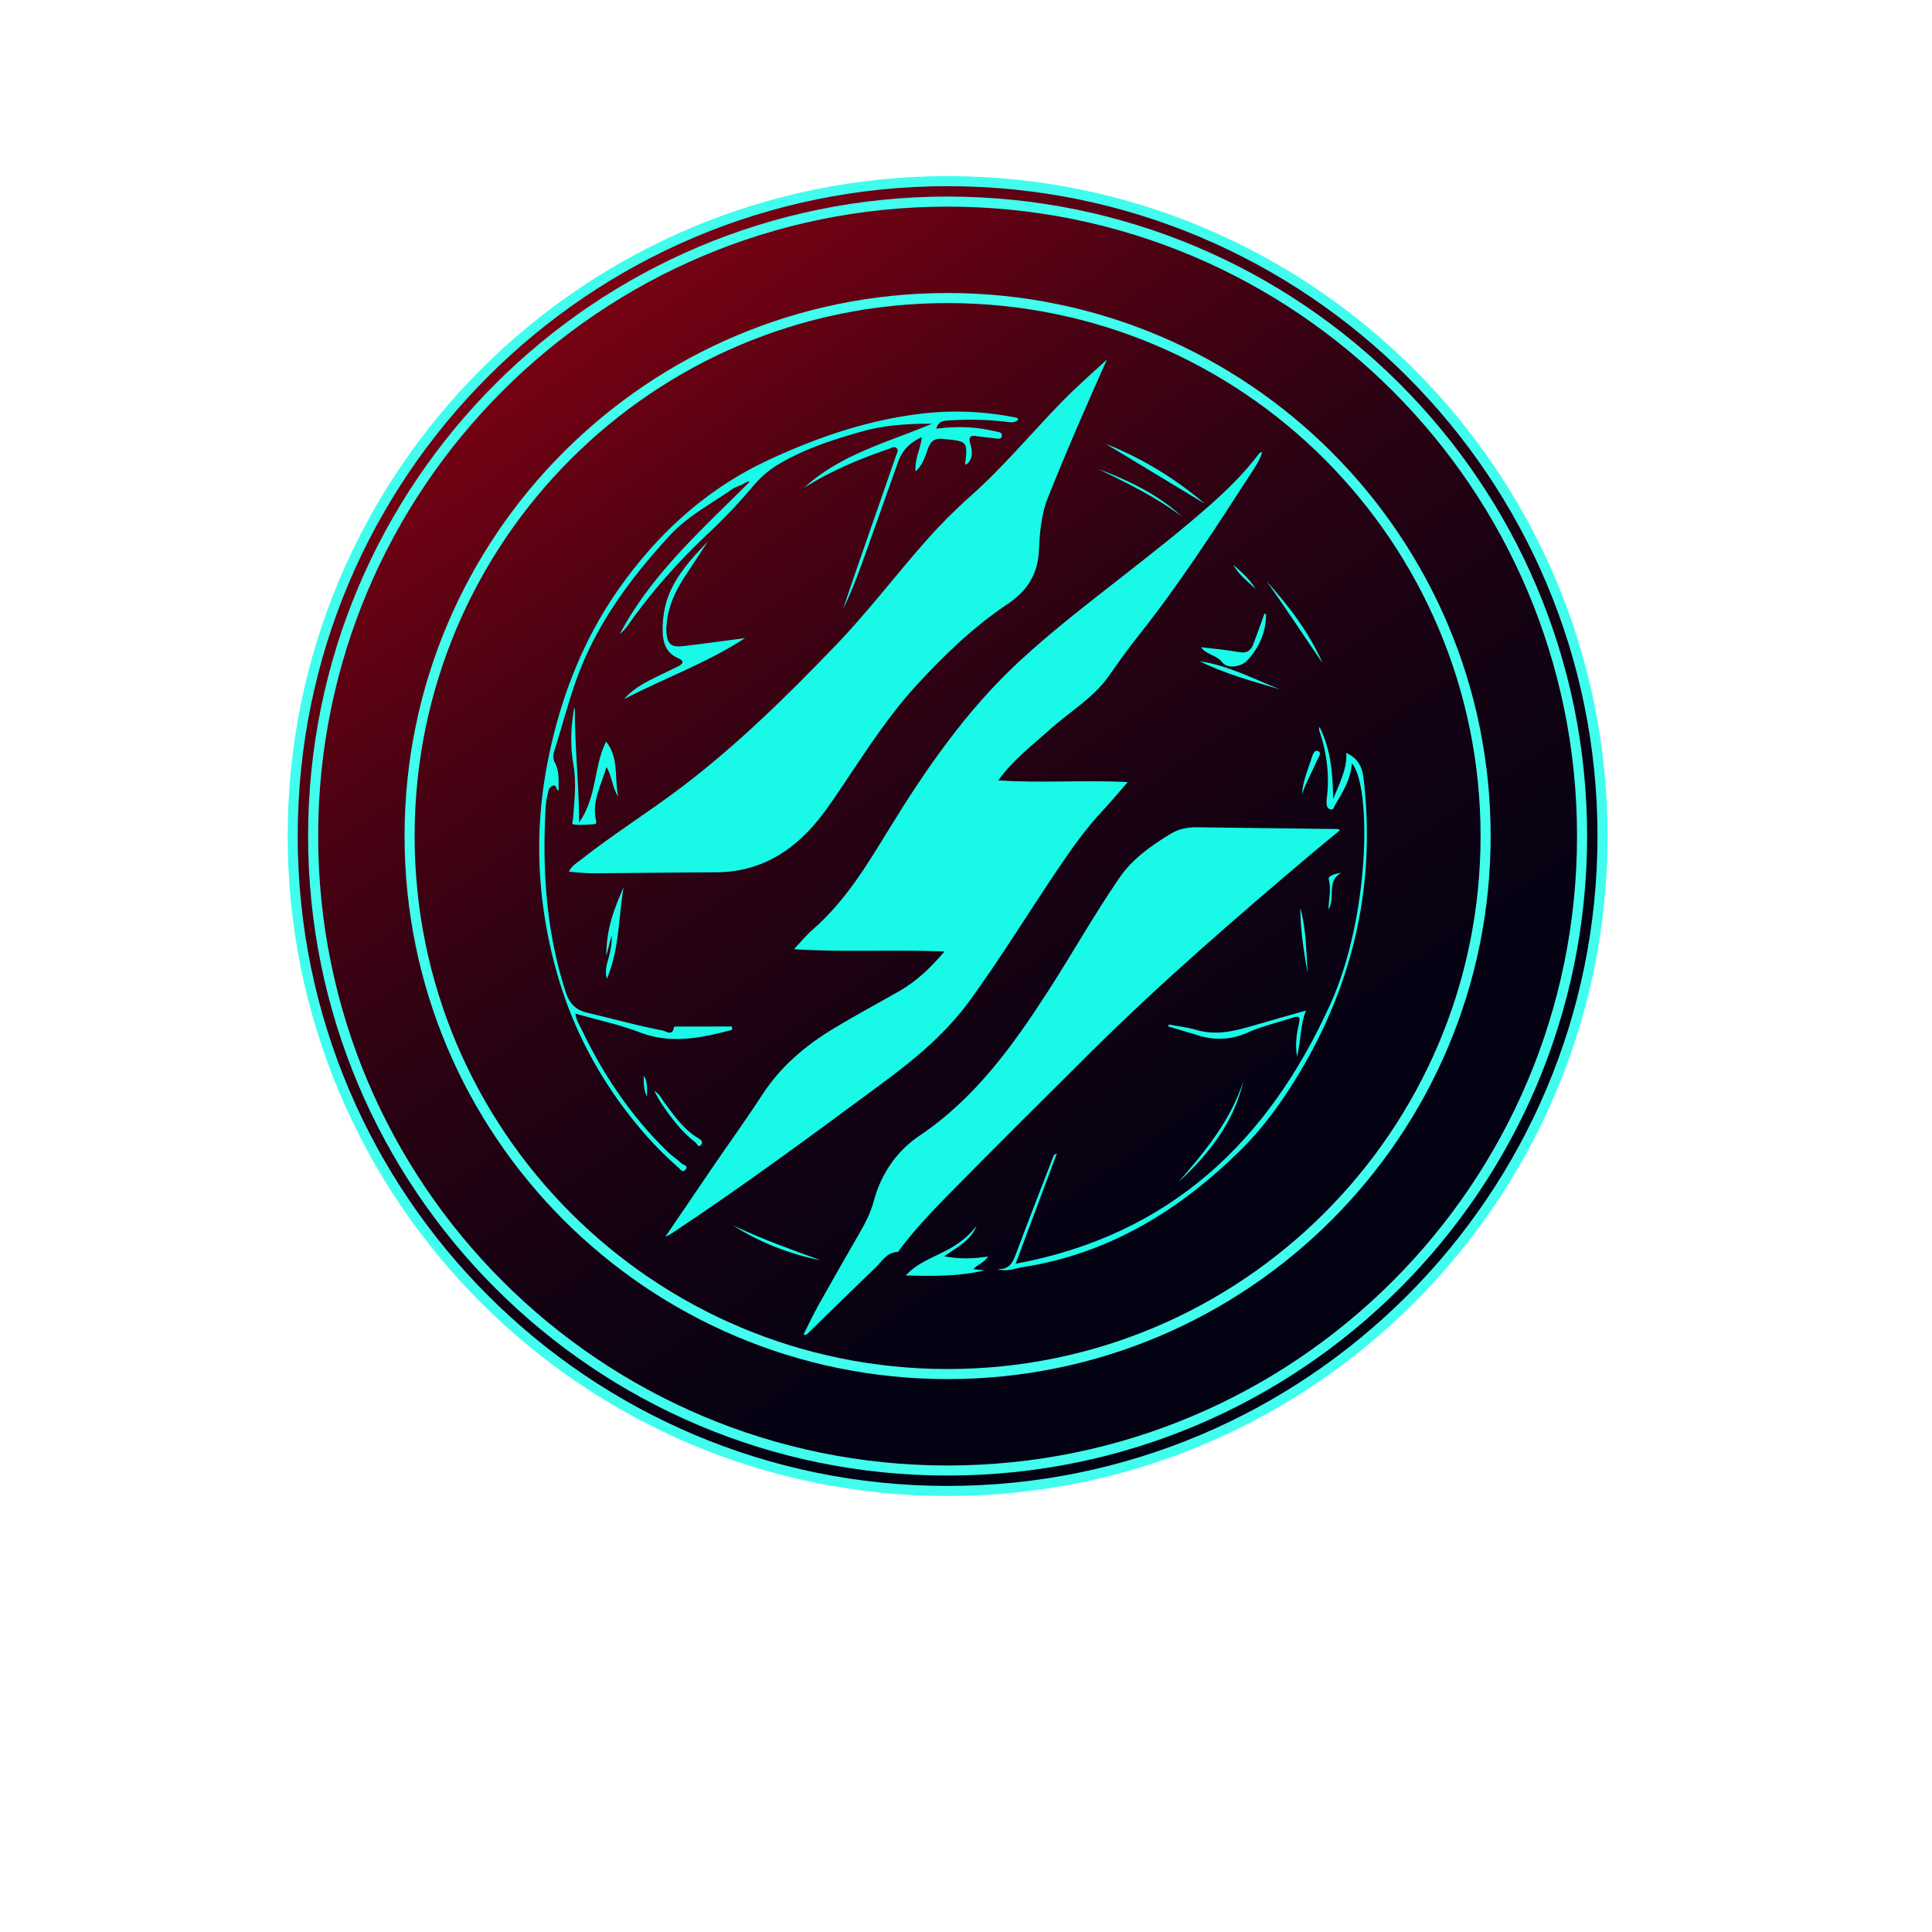 <?xml version="1.0" encoding="UTF-8"?>
<svg data-bbox="115.5 71.15 522.52 522.52" viewBox="0 0 768.15 768.14" xmlns="http://www.w3.org/2000/svg" data-type="ugc">
    <g>
        <defs>
            <linearGradient gradientUnits="userSpaceOnUse" gradientTransform="rotate(55.59 376.752 332.375)" y2="332.41" x2="634.24" y1="332.41" x1="115.5" id="07c2b2a7-0de9-4736-b092-7c59e2045706">
                <stop stop-color="#7c0213" offset="0"/>
                <stop stop-color="#730213" offset=".04"/>
                <stop stop-color="#4a0213" offset=".24"/>
                <stop stop-color="#2a0213" offset=".43"/>
                <stop stop-color="#140213" offset=".62"/>
                <stop stop-color="#060213" offset=".8"/>
                <stop stop-color="#020213" offset=".95"/>
            </linearGradient>
        </defs>
        <path fill="url(#07c2b2a7-0de9-4736-b092-7c59e2045706)" d="M638.02 332.41c0 144.29-116.97 261.26-261.26 261.26S115.5 476.7 115.5 332.41 232.47 71.15 376.76 71.15s261.26 116.97 261.26 261.26z"/>
        <path fill="none" stroke="#41fded" stroke-miterlimit="10" stroke-width="4" d="M637.15 332.41c0 143.81-116.58 260.39-260.39 260.39S116.37 476.22 116.37 332.41 232.95 72.02 376.76 72.02 637.15 188.6 637.15 332.41z"/>
        <path fill="none" stroke="#41fded" stroke-miterlimit="10" stroke-width="4" d="M629.02 332.41c0 139.32-112.94 252.26-252.26 252.26S124.5 471.73 124.5 332.41 237.44 80.15 376.76 80.15s252.26 112.94 252.26 252.26z"/>
        <path fill="none" stroke="#41fded" stroke-miterlimit="10" stroke-width="4" d="M590.67 332.41c0 118.14-95.77 213.91-213.91 213.91s-213.91-95.77-213.91-213.91S258.62 118.5 376.76 118.5s213.91 95.77 213.91 213.91z"/>
        <path d="M494.37 429.84c-3.8 16.46-13.74 29.02-25.85 40.19 10.54-12.16 20.78-24.5 25.85-40.19Z" fill="#18f9e8"/>
        <path d="M326.27 501.08c-12.49-2.53-24.18-7.03-34.89-13.92 11.31 5.45 23.15 9.59 34.89 13.92Z" fill="#18f9e8"/>
        <path d="M386.95 504.58c1.97.22 3.47.39 4.5.5-10.05 2.47-20.71 2.32-31.34 2.04 4.92-5.43 11.78-7.39 17.76-10.83 4.04-2.32 7.62-5.15 10.41-8.92-2.2 5.76-7.58 8.39-12.83 12.13 6.21 1.15 11.6.99 17.45.06-1.64 2.46-3.95 3.08-5.95 5.02Z" fill="#18f9e8"/>
        <path d="M278.75 455.17c-1.14 1.34-1.56-.41-2.21-.91-5.63-4.3-9.76-9.91-13.68-15.7-.87-1.28-1.52-2.7-2.73-4.88 2.39 1.56 2.95 3.28 3.96 4.63 3.97 5.27 7.71 10.77 13.55 14.25 1.04.62 2.1 1.44 1.11 2.61Z" fill="#18f9e8"/>
        <path d="M257.21 436.03q-1.49-3.01-1.23-8.23 1.58 1.77 1.23 8.23Z" fill="#18f9e8"/>
        <path d="M247.94 352.78c-2.07 12.04-1.63 24.49-6.64 36.35-.99-3.26.04-5.93.79-8.68.75-2.73 1.22-5.54 1.1-8.52-.61 2.37-1.22 4.73-2.1 8.08-.13-10.39 3.14-18.88 6.85-27.23Z" fill="#18f9e8"/>
        <path d="M241.13 304.97c-1.95 6.93-5.83 13.37-4.23 20.95.15.71.44 1.7-.63 1.77-2.61.19-5.24.38-7.83.18-1.53-.12-.64-1.58-.58-2.44.51-7.1 1.38-14.26.13-21.3-1.3-7.37-1.05-14.61.19-21.89.06-.33.24-.64.37-.95-.11 15 1.64 29.84 1.72 45.73 7.17-10.24 5.73-22.3 10.71-32.17 5.24 6.5 3.22 14.56 4.82 21.87-2.44-3.55-2.37-8.04-4.67-11.75Z" fill="#18f9e8"/>
        <path d="M296.22 253.7c-15.1 9.88-32.12 15.95-48.08 24.25 2.77-3.21 6.24-5.43 9.9-7.34 3.76-1.96 7.64-3.69 11.43-5.59 1.94-.98 3.04-2.06.11-3.35-4.61-2.02-6.03-5.95-6.11-10.63-.12-6.6 1.17-12.84 4.39-18.7 3.51-6.39 8.42-11.68 13.49-16.97-2.64 4.05-5.22 8.13-7.93 12.12-4.17 6.17-7.61 12.61-8.32 20.19-.11 1.11-.24 2.24-.16 3.35.36 5.11 1.8 6.44 6.86 5.85 8.15-.96 16.28-2.11 24.42-3.18Z" fill="#18f9e8"/>
        <path d="M404.83 166.88c-1.44 1.39-3.26 1.01-5.03.8-7.59-.92-15.2-.98-22.83-.5-2.11.13-3.97.5-4.73 3.27 5.9-.74 11.68-.86 17.43-.09 2.46.33 4.9.88 7.33 1.41.74.15 1.47.56 1.32 1.52-.18 1.15-1 1.21-1.97 1.08-2.73-.35-5.47-.55-8.18-.99-2.53-.41-3.04.6-2.45 2.84.68 2.55 1.32 5.14-.55 7.51-.36.47-.72 1-1.45.9 1.1-9.27.98-9.12-8.68-10.11-3.71-.38-5 .94-6.14 4.02-1.09 2.93-1.9 6.15-4.87 8.88-.42-5.02 2.01-8.9 2.46-13.59-4.8 2.07-7.82 5.34-9.47 9.97-4.47 12.59-8.92 25.18-13.43 37.76-2.48 6.92-5.05 13.81-8.35 20.46 2.03-5.99 4.03-11.98 6.11-17.95 4.95-14.28 9.94-28.53 14.87-42.81.34-.99 1.21-2.25.23-3.12-.93-.82-2.15.02-3.17.37-11.72 4.02-23.09 8.8-33.59 15.45 14.45-13.33 33.29-18.08 50.87-25.49-9.52-.03-18.81.54-27.75 3.05-11.42 3.21-22.72 6.86-33.05 12.93-4.14 2.43-7.53 5.48-10.67 9.2-5.46 6.48-11.35 12.66-17.53 18.47-11.69 10.99-22.28 22.89-31.54 35.98-1.03 1.45-2.14 2.85-3.58 3.96 12.7-23.99 32.82-41.63 51.64-60.52-1.31-.2-2.26.84-3.39 1.28-1.27.51-2.61.98-3.72 1.75-8.45 5.91-17.64 10.66-24.83 18.5-13.86 15.11-26.12 31.2-34.23 50.15-4.83 11.27-7.64 23.21-11.39 34.85-.53 1.67-.8 3.57.07 5.14 1.95 3.52 1.39 7.26 1.53 11.2-1.17-.45-.71-2.39-2.13-2.06-1.05.24-1.71 1.1-1.94 2.11-.43 1.94-.94 3.9-1.06 5.88-1.48 24.99.09 49.65 7.8 73.7 1.57 4.89 3.89 7.54 9.12 8.74 9.84 2.26 19.58 5.04 29.51 6.92 1.26.24 4.12 2.52 4.52-1.42.01-.12 1.39-.14 2.13-.14 6.98-.01 13.97-.01 20.95-.01l.06 1.33c-12.09 3.17-24.05 5.8-36.6 1.03-8.2-3.13-16.89-4.97-25.67-7.47.26 2.59 1.51 4.35 2.4 6.21 8.68 18.18 19.75 34.69 34.3 48.74 1.69 1.64 3.72 2.95 5.44 4.57.68.65 2.67.83 1.72 2.3-1.12 1.76-2.16.06-2.96-.64a145.025 145.025 0 0 1-15.45-15.81c-15.42-18.42-26.63-39.18-33.06-62.37-7.57-27.28-8.94-54.88-3.53-82.71 4.95-25.43 14.1-49.29 29.22-70.38 15.33-21.4 34.4-38.74 58.61-50.01 19.26-8.97 39.06-15.77 60.26-18.38 12.71-1.57 25.22-1.04 37.72 1.41.45.09 1.02-.02 1.35.93Z" fill="#18f9e8"/>
        <path d="M479.07 200.31c-13.17-7.97-26.35-15.93-39.52-23.89 14.49 5.78 27.66 13.76 39.52 23.89Z" fill="#18f9e8"/>
        <path d="M469.97 205.4c-10.33-7.73-21.86-13.37-33.4-18.98 12.11 4.59 23.71 10.09 33.4 18.98Z" fill="#18f9e8"/>
        <path d="M499.22 234.17c-3.16-3.02-6.69-5.67-8.89-9.56 3.33 2.84 6.63 5.72 8.89 9.56Z" fill="#18f9e8"/>
        <path d="M519.28 401.78c-2.43 5.94-1.94 11.8-3.6 18.31-.82-5.18-.11-9.26.8-13.23.69-3.01-.52-2.89-2.57-2.23-6.04 1.95-12.29 3.43-18.07 5.98-6.59 2.92-12.97 3.08-19.65 1-3.9-1.21-7.83-2.35-11.75-3.53l.27-.72c3.66.69 7.41 1.06 10.95 2.12 7.31 2.18 14.26.72 21.25-1.31 7.17-2.09 14.35-4.11 22.37-6.39Z" fill="#18f9e8"/>
        <path d="M503.4 244.34c-.07 7.03-2.77 13.15-7.41 18.16-2.68 2.91-8.05 3.34-9.91.97-2.52-3.22-6.33-3.01-8.58-6.15 5.06.63 10.16 1.04 15.16 1.96 3.18.58 4.76-.7 5.74-3.34 1.49-3.97 2.89-7.97 4.35-12 .31.19.65.3.65.4Z" fill="#18f9e8"/>
        <path d="M508.86 274.07c-10.83-3.17-21.73-6.14-31.91-11.18 11.35 1.67 21.42 7.03 31.91 11.18Z" fill="#18f9e8"/>
        <path d="M519.93 387.04c-1.54-8.6-2.91-17.22-2.93-25.99 2.4 8.48 2.31 17.28 2.93 25.99Z" fill="#18f9e8"/>
        <path d="M523.92 301.76c-2.04 4.64-4.51 9.1-6.24 13.92.3-5.31 2.53-10.06 4.04-15.02.31-1.02 1.09-2.55 2.23-2.08 1.71.71.39 2.22-.03 3.18Z" fill="#18f9e8"/>
        <path d="M525.85 263.65c-7.46-10.83-14.63-21.86-22.27-32.57 8.85 9.88 16.9 20.3 22.27 32.57Z" fill="#18f9e8"/>
        <path d="M533.19 347.06c-5.98 3.37-2.07 9.79-5.02 14.58.16-4.29 1.2-8.1.13-12.06-.37-1.37 2.71-2.32 4.89-2.52Z" fill="#18f9e8"/>
        <path d="M516.82 426.27c-6.64 11.14-14.31 21.86-23.52 30.96-24.23 23.91-52.27 41.2-86.6 46.57-3.34.52-6.55 2.08-10.21.69 4.8.56 6.18-2.56 7.54-6.18 4.8-12.86 9.8-25.63 14.74-38.43.21-.54.57-1.02 1.43-1.29-5.38 14.4-10.76 28.8-16.39 43.86 61.46-11.41 100.63-48.84 125.25-103.49 15.59-34.61 16.34-86.11 8.47-95.48-.61 6.72-3.78 11.64-6.76 16.64-.46.78-.48 2.15-1.97 1.63-1.12-.4-1.32-1.4-1.35-2.44-.02-.63-.02-1.26.06-1.87 1.21-9.23 0-18.18-2.96-26.95-.15-.44-.11-.95.08-1.46 4.58 9 5.28 18.75 5.44 28.69 2.29-6 5.54-11.6 5.21-18.38 4.43 2.06 6.28 5.33 6.82 9.8 5.04 41.96-3.75 80.99-25.28 117.13Z" fill="#18f9e8"/>
        <path d="M532.76 330.1c-3.91 3.23-7.76 6.34-11.54 9.54-29.93 25.33-59.59 50.96-87.44 78.6-18.96 18.82-37.91 37.65-56.65 56.7-6.72 6.84-13.35 13.83-19.16 21.52-.36.49-.78 1.31-1.19 1.33-4.23.14-6.06 3.67-8.58 6.09-8.92 8.56-17.72 17.24-26.58 25.85-.47.45-.85 1.25-2.17.89 2.05-4.04 3.92-8.06 6.08-11.93 5.37-9.59 10.84-19.11 16.32-28.63 2.25-3.92 4.32-7.92 5.48-12.28 2.91-10.97 9.09-20.07 18.25-26.23 21.96-14.76 36.9-35.46 50.93-57.17 9.69-14.99 18.42-30.58 28.53-45.32 5.28-7.68 12.56-12.74 20.22-17.45 3.12-1.92 6.68-2.74 10.39-2.69 18.74.23 37.47.45 56.21.7.2 0 .4.2.9.48Z" fill="#18f9e8"/>
        <path d="M501.85 179.82c-1.05 3.47-3.12 6.29-4.96 9.15-14.22 22.03-28.5 44.03-44.87 64.57-3.97 4.98-7.62 10.21-11.3 15.4-6.19 8.74-15.49 14.05-23.24 21.05-7.04 6.36-14.71 12.04-20.55 20.28 17.06 1.16 33.92-.23 51.45.68-3.76 4.3-7 8.21-10.46 11.9-6.51 6.96-11.94 14.73-17.25 22.59-11.74 17.38-22.68 35.3-35.02 52.28-9.38 12.9-21.43 23.03-34.1 32.39-27.92 20.63-55.81 41.31-84.78 60.47-.39.26-.84.43-2.24 1.14 6.9-10.14 13.2-19.45 19.55-28.73 6.27-9.17 12.8-18.17 18.83-27.5 7.37-11.39 17.24-19.77 28.8-26.73 8.57-5.16 17.38-9.85 26.03-14.82 6.85-3.94 12.35-9.24 17.78-15.64-20.18-.84-39.96.41-59.85-.91 2.65-2.79 4.89-5.57 7.55-7.88 12.74-11.11 21.34-25.32 30.02-39.5 14.85-24.24 30.97-47.55 51.95-67 13.28-12.31 27.69-23.32 41.94-34.49 11.1-8.71 22.23-17.41 32.82-26.7 7.3-6.39 14.34-13.19 20.27-20.99.35-.46.63-1.01 1.63-1.01Z" fill="#18f9e8"/>
        <path d="M440.11 142.94c-7.29 16.38-15.74 35.52-23.48 54.98-2.8 7.05-3.23 14.34-3.62 21.68-.48 9.03-5.04 15.66-12.21 20.43-13.85 9.23-25.64 20.67-36.8 32.86-10.33 11.29-18.6 24.09-27.12 36.71-3.7 5.49-7.27 11.09-11.42 16.23-10.45 12.95-23.57 20.95-40.79 20.99-16.38.05-32.75.32-49.12.4-2.98.01-5.96-.39-9.37-.64 1.08-2.34 2.99-3.34 4.57-4.6 12.95-10.23 26.98-18.97 40.12-28.92 22.37-16.95 42.3-36.6 61.7-56.8 12.73-13.26 23.81-27.95 35.99-41.68 5.4-6.08 11.13-11.84 17.21-17.23 13.13-11.63 24.28-25.16 36.49-37.67 6.36-6.51 13.28-12.48 17.85-16.74Z" fill="#18f9e8"/>
    </g>
</svg>
